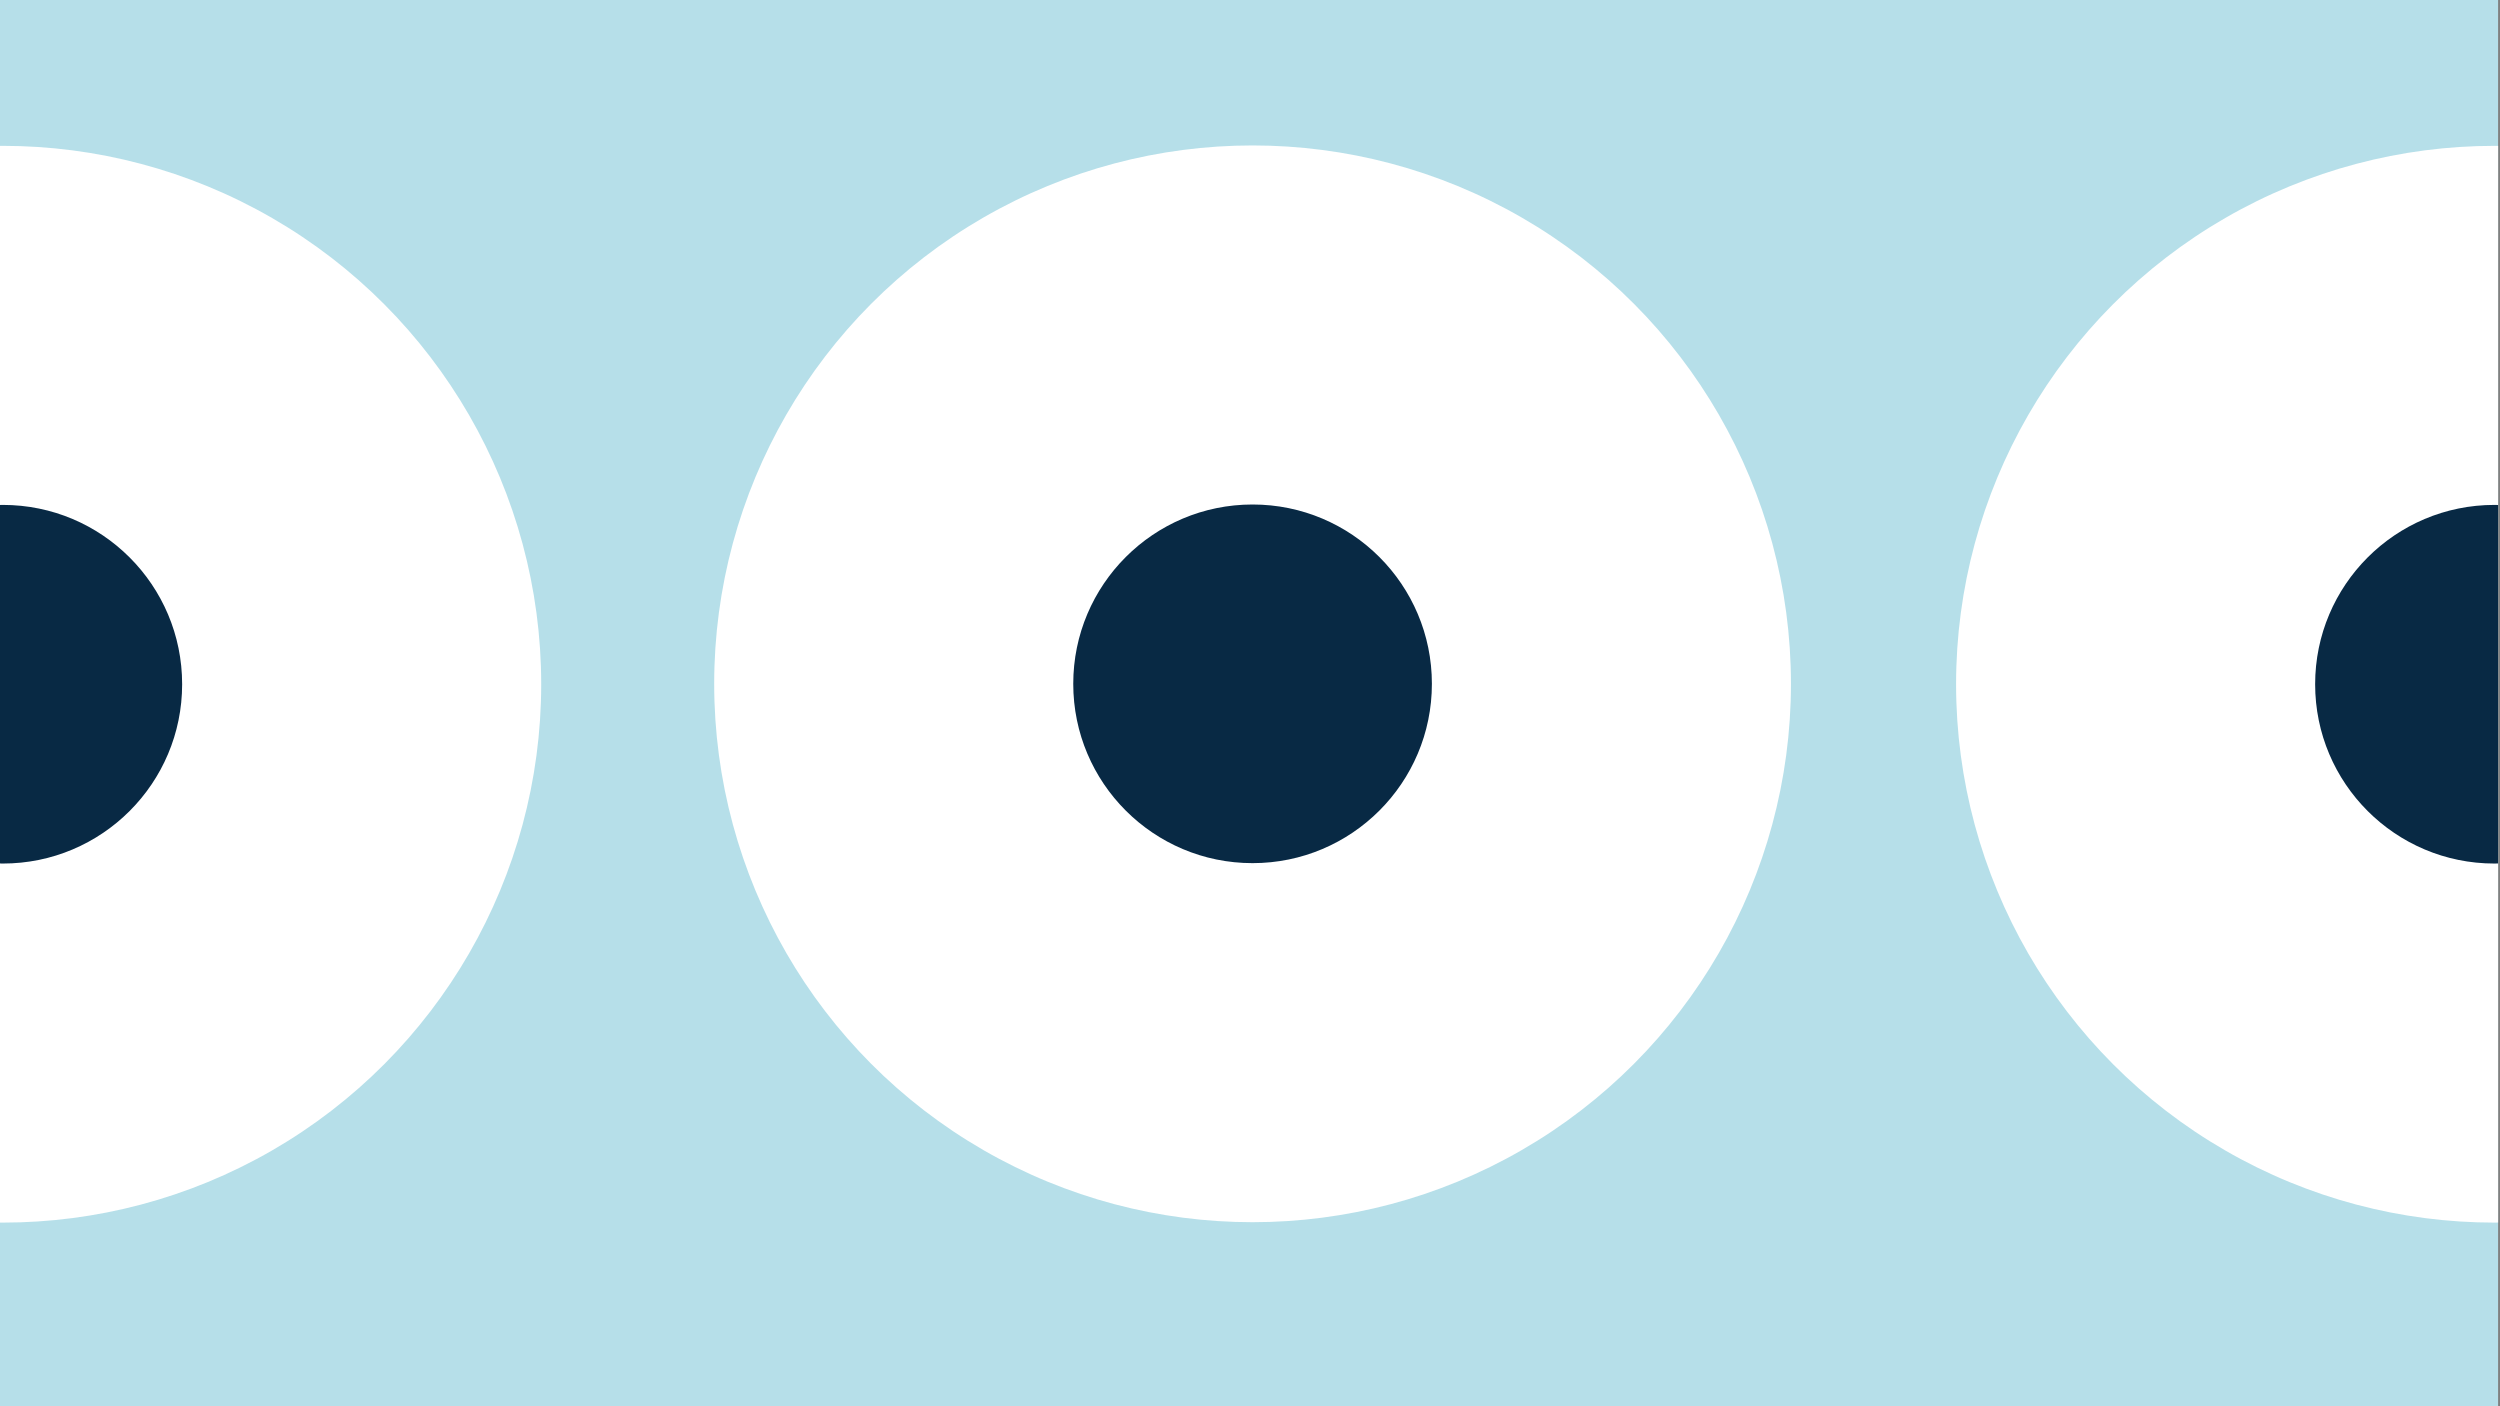 <?xml version="1.0" encoding="UTF-8"?>
<svg id="Ebene_1" data-name="Ebene 1" xmlns="http://www.w3.org/2000/svg" xmlns:xlink="http://www.w3.org/1999/xlink" viewBox="0 0 1058.268 595.276">
  <rect x="0" y="0" width="1058.268" height="595.276" fill="#808080" stroke="none"/>
  <defs>
    <style>
      .cls-1 {
        fill: none;
      }

      .cls-1, .cls-2, .cls-3, .cls-4 {
        stroke-width: 0px;
      }

      .cls-5 {
        clip-path: url(#clippath-1);
      }

      .cls-2 {
        fill: #fff;
      }

      .cls-3 {
        fill: #082944;
      }

      .cls-6 {
        clip-path: url(#clippath);
      }

      .cls-4 {
        fill: #b6dfe9;
      }
    </style>
    <clipPath id="clippath">
      <rect class="cls-1" x="-616.441" y=".097" width="595.276" height="595.276"/>
    </clipPath>
    <clipPath id="clippath-1">
      <rect class="cls-1" x="-1.166" y="0" width="1058.629" height="610.038"/>
    </clipPath>
  </defs>
  <g class="cls-6">
    <g>
      <circle class="cls-2" cx="-22.032" cy="297.734" r="128.15"/>
      <circle class="cls-3" cx="-22.032" cy="297.734" r="42.684"/>
    </g>
  </g>
  <rect class="cls-4" x="-1.166" y="0" width="1058.629" height="610.038"/>
  <g class="cls-5">
    <g>
      <g>
        <circle class="cls-2" cx="1.194" cy="289.638" r="227.901"/>
        <circle class="cls-3" cx="1.194" cy="289.638" r="75.908"/>
      </g>
      <g>
        <circle class="cls-2" cx="530.222" cy="289.466" r="227.901"/>
        <circle class="cls-3" cx="530.222" cy="289.466" r="75.908"/>
      </g>
      <g>
        <circle class="cls-2" cx="1055.924" cy="289.638" r="227.901"/>
        <circle class="cls-3" cx="1055.924" cy="289.638" r="75.908"/>
      </g>
    </g>
  </g>
</svg>